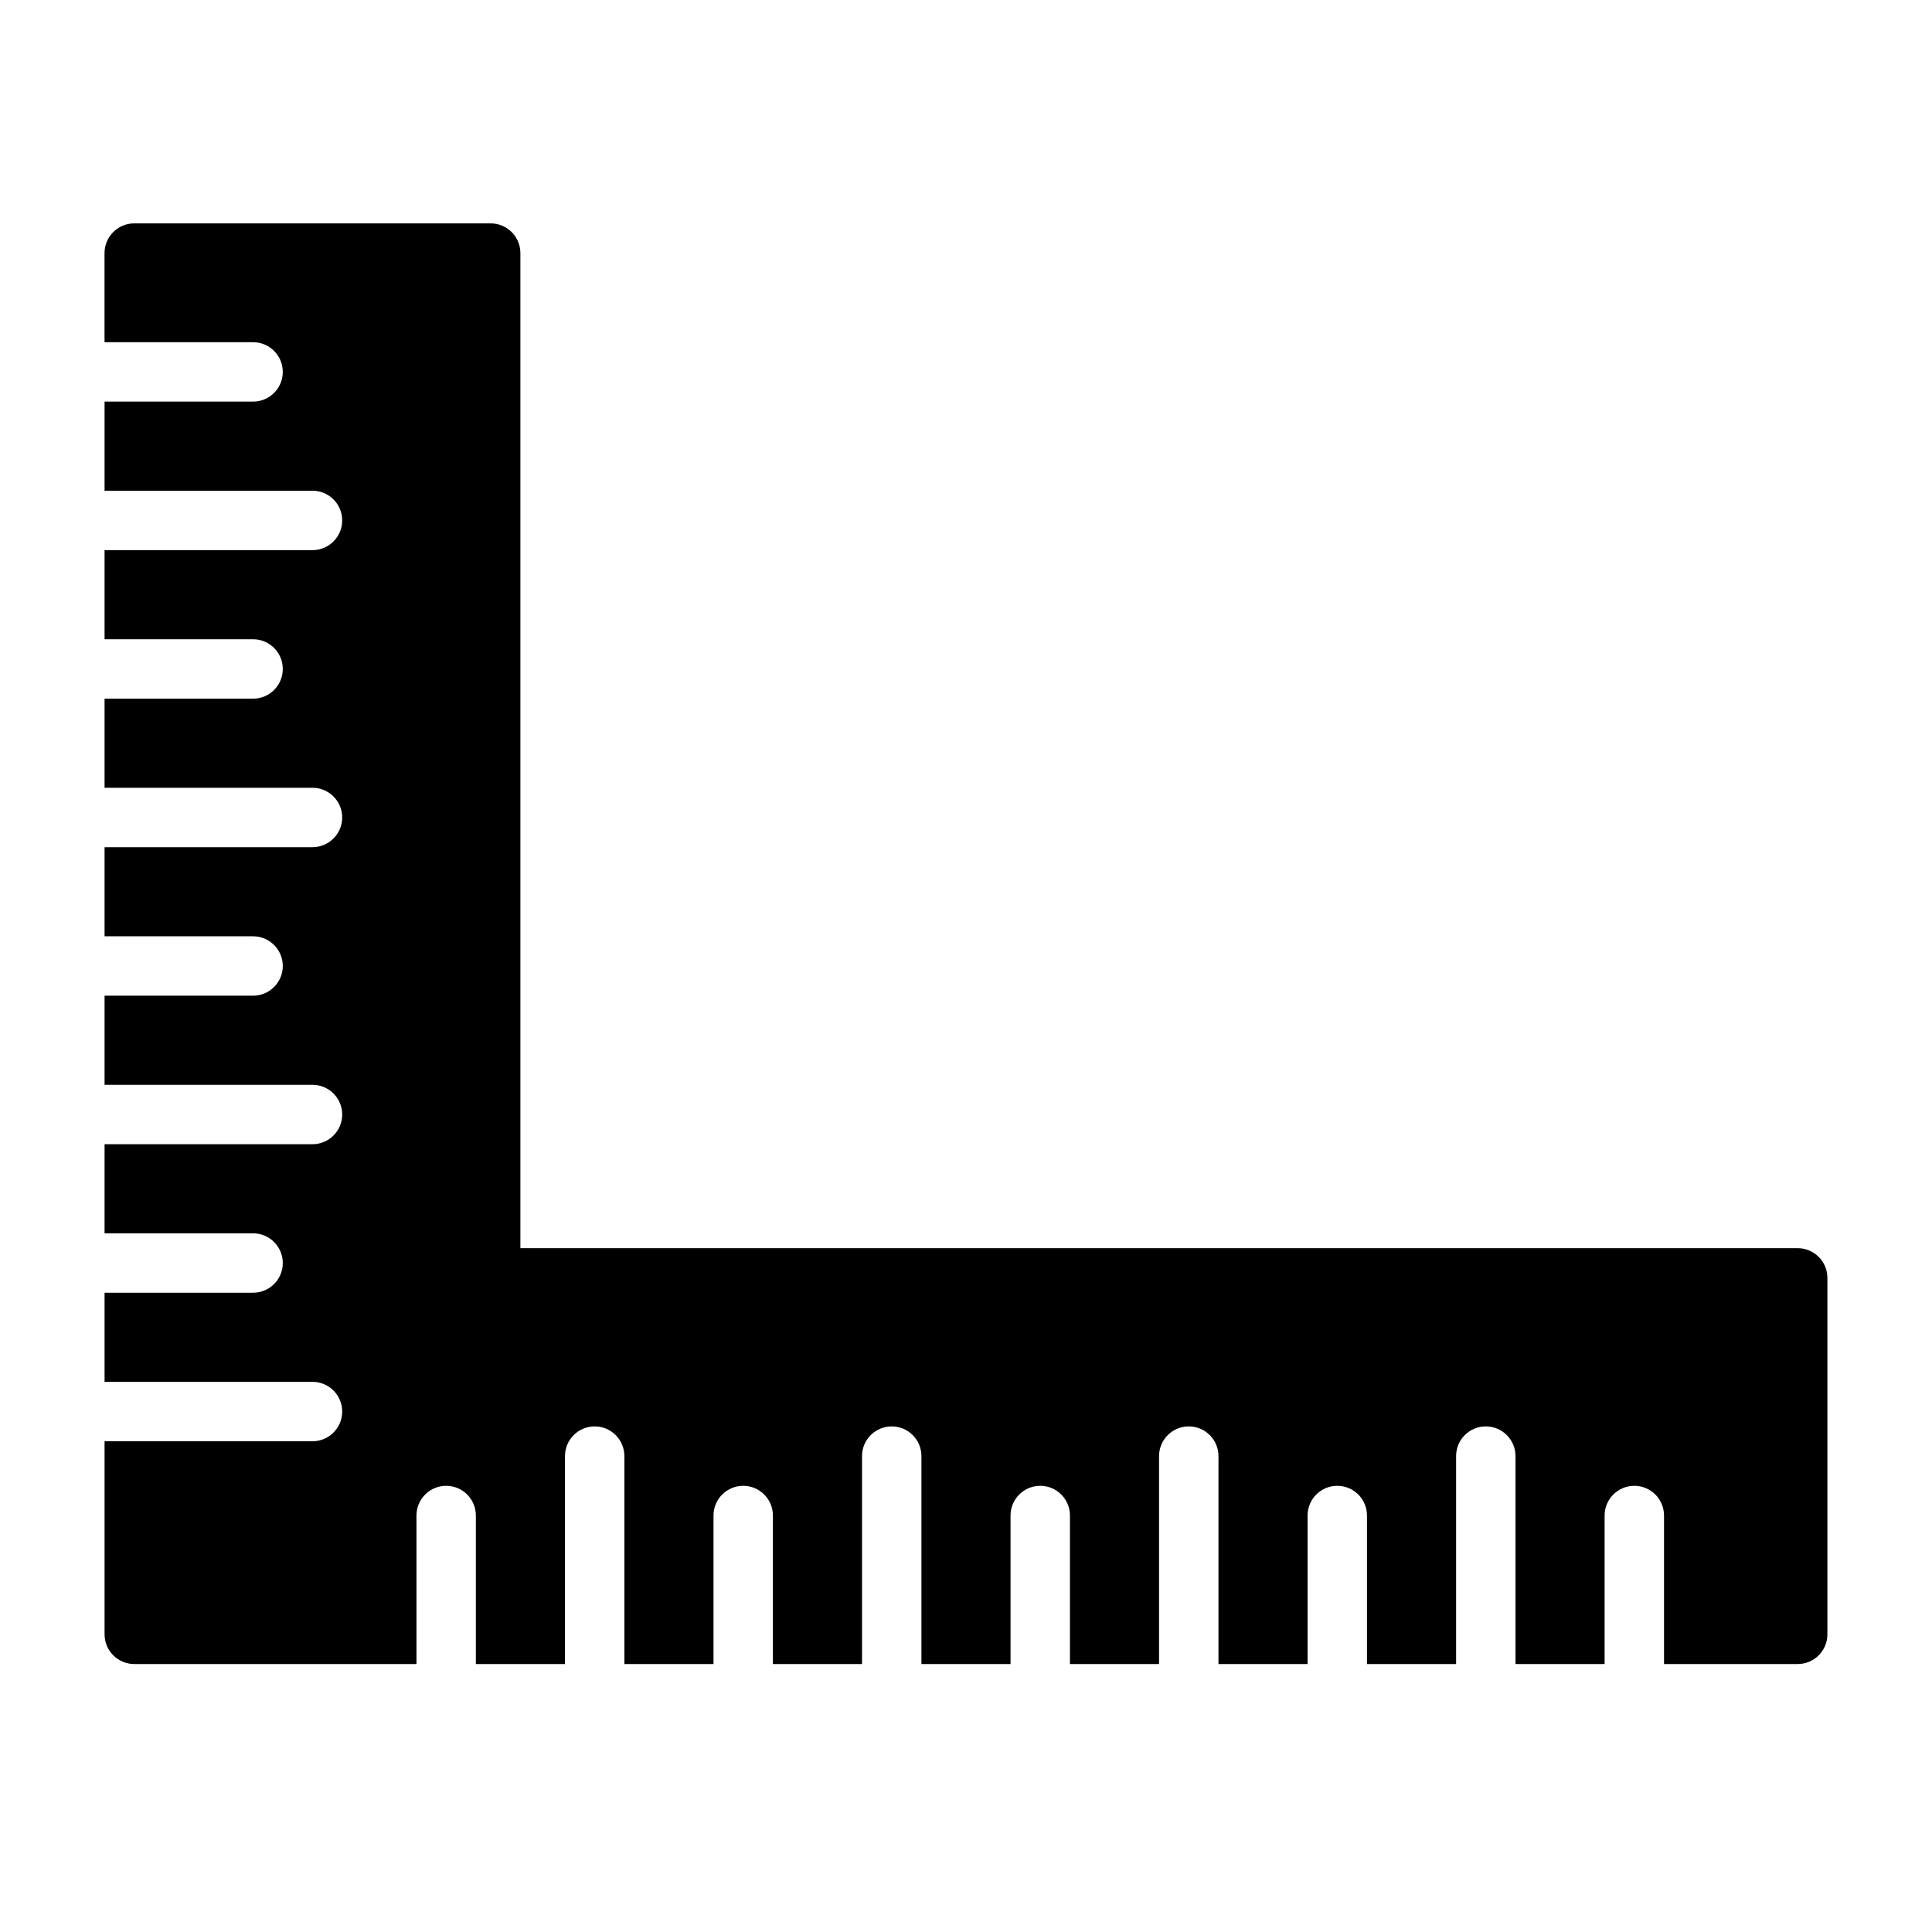 <?xml version="1.0" encoding="UTF-8"?>
<!-- Uploaded to: SVG Repo, www.svgrepo.com, Generator: SVG Repo Mixer Tools -->
<svg fill="#000000" width="800px" height="800px" version="1.1" viewBox="144 144 512 512" xmlns="http://www.w3.org/2000/svg">
 <path d="m171.71 234.69h39.359c4.344 0 7.871 3.527 7.871 7.871s-3.527 7.871-7.871 7.871h-39.359v23.617h55.105c4.344 0 7.871 3.527 7.871 7.871s-3.527 7.871-7.871 7.871h-55.105v23.617h39.359c4.344 0 7.871 3.527 7.871 7.871s-3.527 7.871-7.871 7.871h-39.359v23.617h55.105c4.344 0 7.871 3.527 7.871 7.871s-3.527 7.871-7.871 7.871h-55.105v23.617h39.359c4.344 0 7.871 3.527 7.871 7.871s-3.527 7.871-7.871 7.871h-39.359v23.617h55.105c4.344 0 7.871 3.527 7.871 7.871s-3.527 7.871-7.871 7.871h-55.105v23.617h39.359c4.344 0 7.871 3.527 7.871 7.871s-3.527 7.871-7.871 7.871h-39.359v23.617h55.105c4.344 0 7.871 3.527 7.871 7.871s-3.527 7.871-7.871 7.871h-55.105v51.168c0 4.344 3.527 7.871 7.871 7.871h74.785v-39.359c0-4.344 3.527-7.871 7.871-7.871s7.871 3.527 7.871 7.871v39.359h23.617v-55.105c0-4.344 3.527-7.871 7.871-7.871s7.871 3.527 7.871 7.871v55.105h23.617v-39.359c0-4.344 3.527-7.871 7.871-7.871s7.871 3.527 7.871 7.871v39.359h23.617v-55.105c0-4.344 3.527-7.871 7.871-7.871s7.871 3.527 7.871 7.871v55.105h23.617v-39.359c0-4.344 3.527-7.871 7.871-7.871s7.871 3.527 7.871 7.871v39.359h23.617v-55.105c0-4.344 3.527-7.871 7.871-7.871s7.871 3.527 7.871 7.871v55.105h23.617v-39.359c0-4.344 3.527-7.871 7.871-7.871s7.871 3.527 7.871 7.871v39.359h23.617v-55.105c0-4.344 3.527-7.871 7.871-7.871s7.871 3.527 7.871 7.871v55.105h23.617v-39.359c0-4.344 3.527-7.871 7.871-7.871s7.871 3.527 7.871 7.871v39.359h35.426c4.344 0 7.871-3.527 7.871-7.871v-94.465c0-4.344-3.527-7.871-7.871-7.871h-338.5v-263.71c0-4.344-3.527-7.871-7.871-7.871h-94.465c-4.344 0-7.871 3.527-7.871 7.871v23.617z" fill-rule="evenodd"/>
</svg>